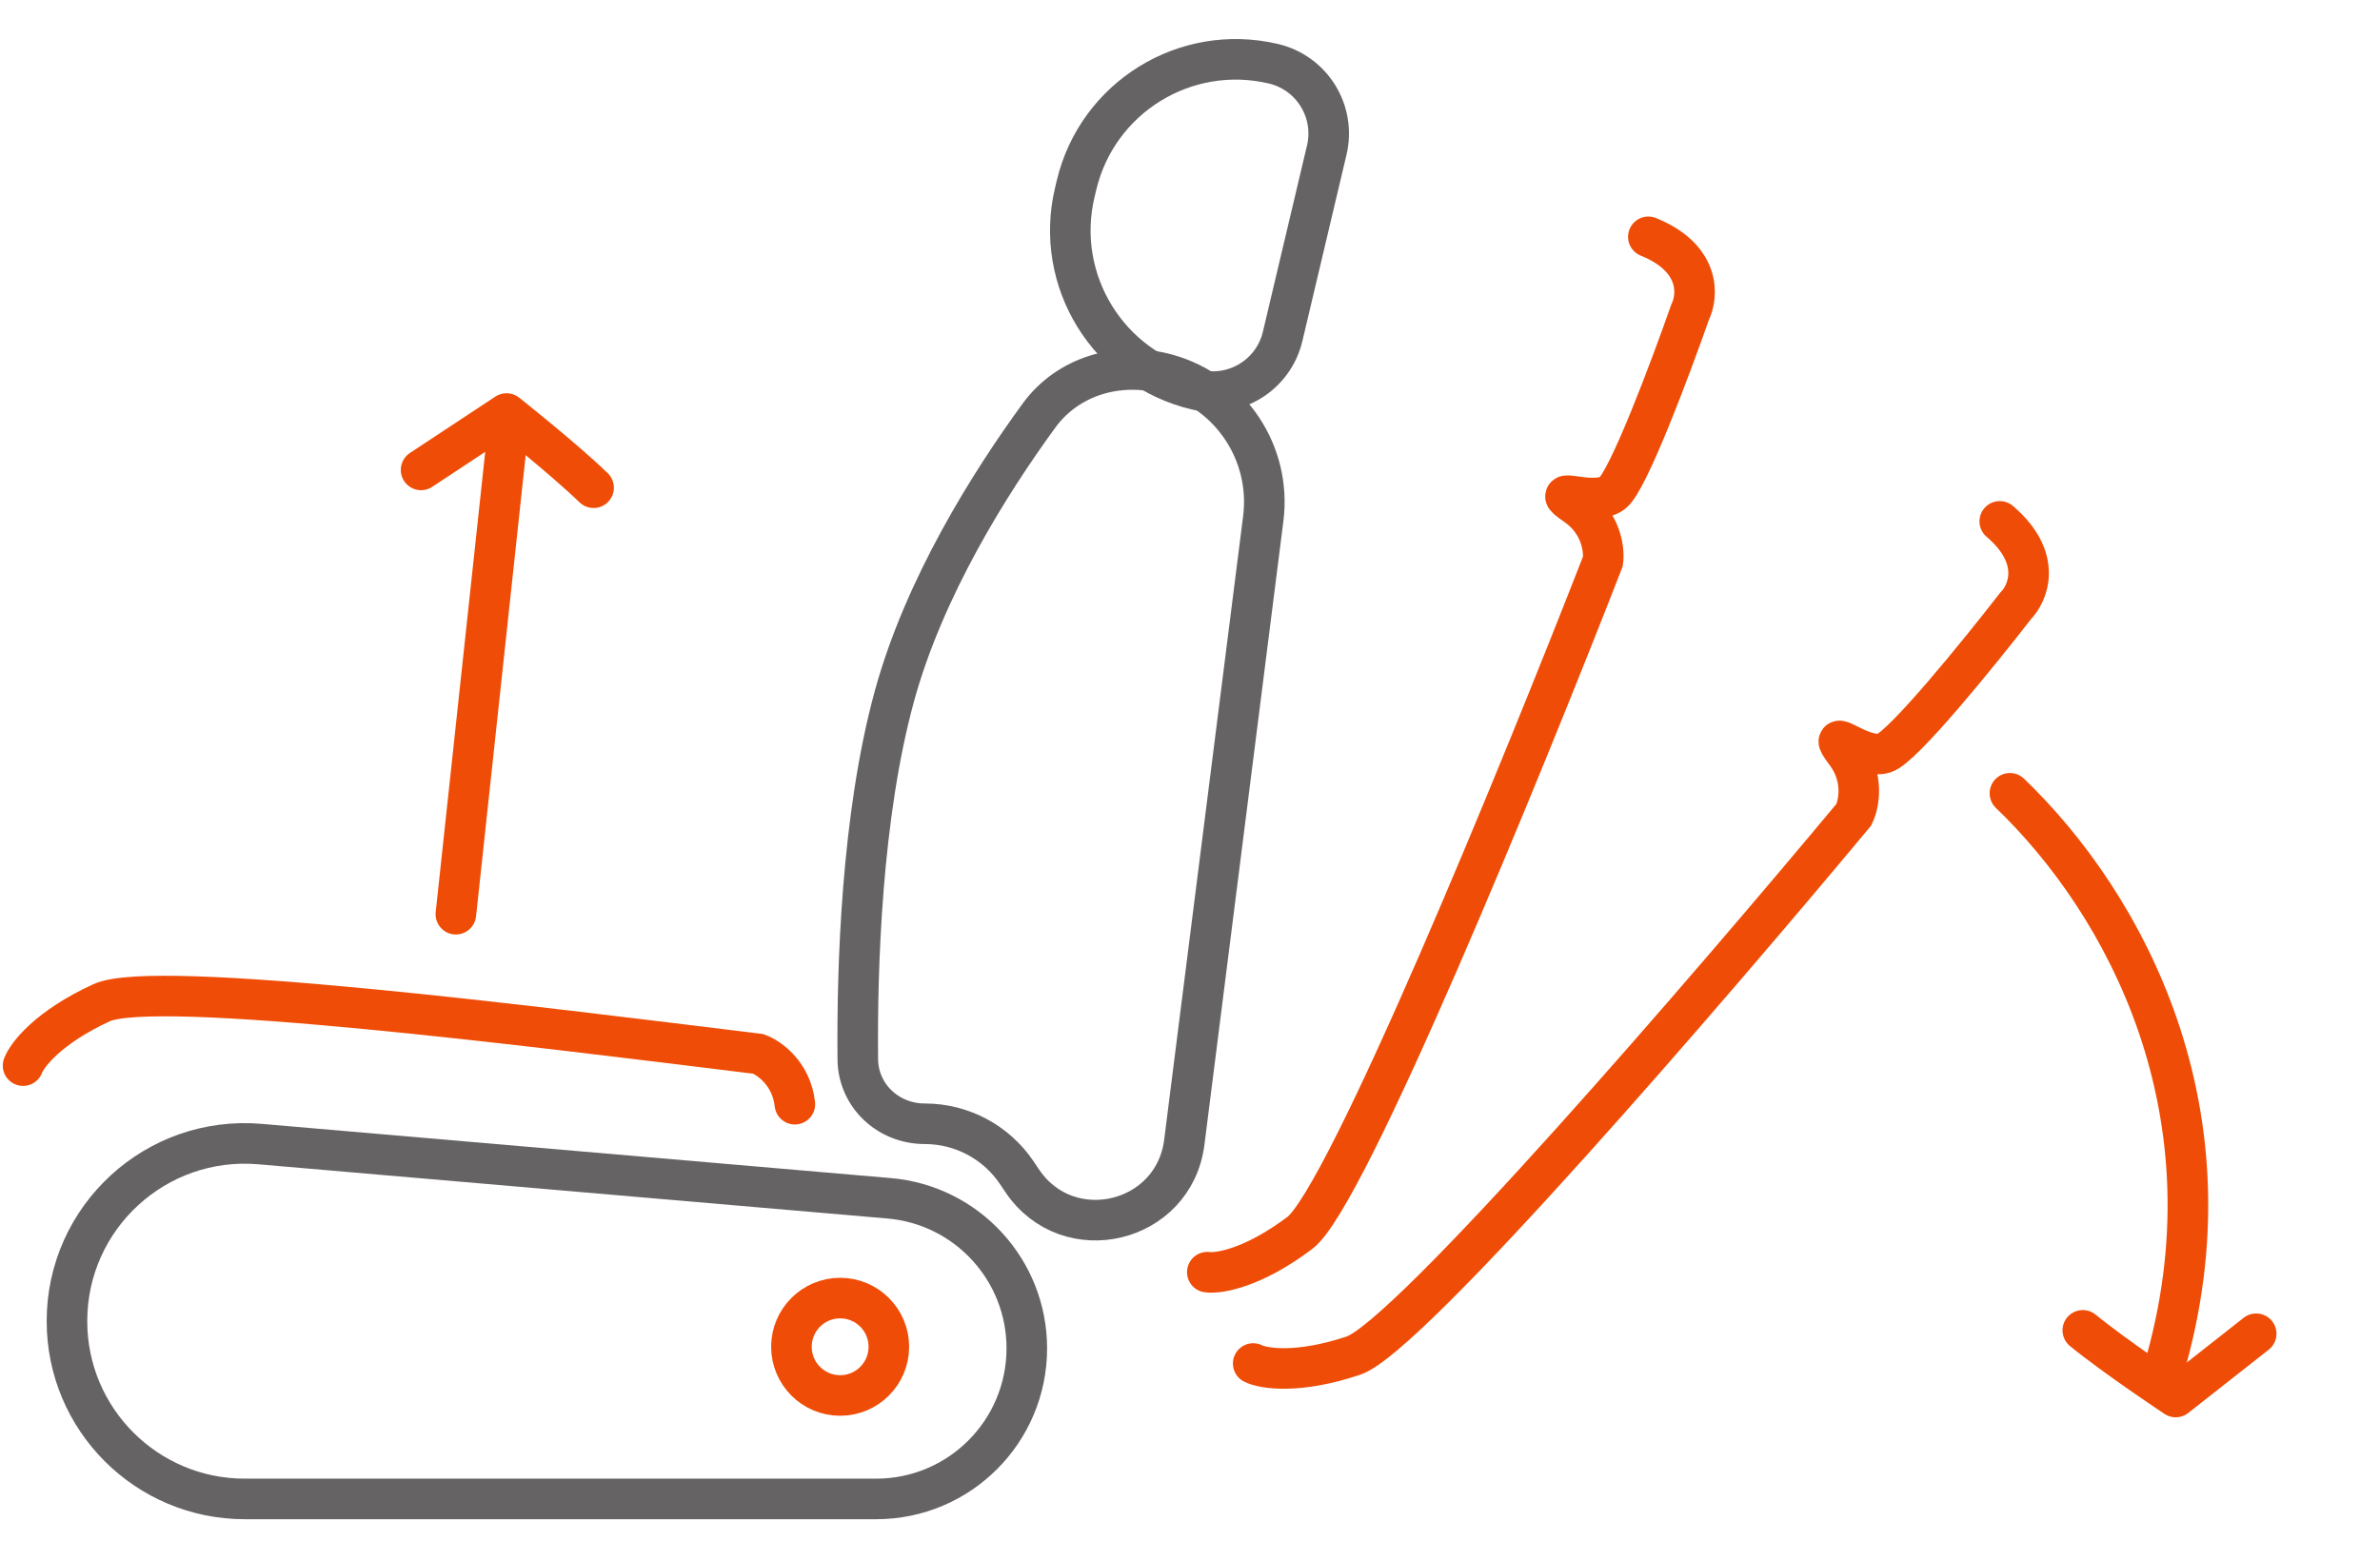 <svg width="88" height="57" viewBox="0 0 88 57" fill="none" xmlns="http://www.w3.org/2000/svg">
<path d="M2.476 48.859C2.476 45.006 5.775 41.979 9.614 42.31L32.875 44.315C35.755 44.563 37.966 46.973 37.966 49.864C37.966 52.94 35.473 55.433 32.397 55.433H9.05C5.419 55.433 2.476 52.49 2.476 48.859Z" stroke="#656363" stroke-width="1.5"/>
<path d="M38.421 15.363C39.482 13.91 41.366 13.341 43.168 13.844C45.507 14.498 47.014 16.768 46.709 19.178L43.789 42.244C43.407 45.257 39.496 46.188 37.798 43.671L37.592 43.364C36.831 42.236 35.558 41.559 34.197 41.559C32.824 41.559 31.729 40.504 31.717 39.176C31.684 35.745 31.859 30.185 33.064 25.768C34.169 21.718 36.606 17.85 38.421 15.363Z" stroke="#656363" stroke-width="1.5"/>
<circle cx="31.064" cy="49.806" r="1.801" stroke="#EF4D07" stroke-width="1.5"/>
<path d="M74.836 28.796C74.537 28.509 74.063 28.519 73.776 28.817C73.489 29.116 73.499 29.591 73.797 29.878L74.836 28.796ZM73.797 29.878C77.899 33.814 81.983 41.29 79.271 50.486L80.71 50.91C83.623 41.031 79.219 33.002 74.836 28.796L73.797 29.878Z" fill="#EF4D07"/>
<path d="M16.11 33.729C16.066 34.141 16.364 34.511 16.776 34.555C17.187 34.599 17.557 34.301 17.602 33.889L16.11 33.729ZM18.049 15.71L16.11 33.729L17.602 33.889L19.541 15.871L18.049 15.71Z" fill="#EF4D07"/>
<path d="M83.422 49.324L80.447 51.664C80.447 51.664 78.23 50.195 77.011 49.198" stroke="#EF4D07" stroke-width="1.5" stroke-linecap="round" stroke-linejoin="round"/>
<path d="M15.569 17.378L18.728 15.293C18.728 15.293 20.816 16.942 21.948 18.037" stroke="#EF4D07" stroke-width="1.5" stroke-linecap="round" stroke-linejoin="round"/>
<path d="M39.803 6.853C40.573 3.6 43.835 1.588 47.088 2.358C48.513 2.695 49.394 4.124 49.057 5.549L47.425 12.442C47.087 13.867 45.659 14.748 44.234 14.411C40.981 13.641 38.968 10.379 39.738 7.126L39.803 6.853Z" stroke="#656363" stroke-width="1.5"/>
<path d="M44.64 47.047C45.061 47.106 46.335 46.898 48.063 45.594C49.791 44.29 56.253 28.494 59.267 20.759C59.327 20.338 59.209 19.334 58.27 18.687C57.095 17.879 58.901 18.776 59.621 18.233C60.197 17.798 61.773 13.597 62.489 11.55C62.788 10.948 62.898 9.547 60.947 8.758" stroke="#EF4D07" stroke-width="1.5" stroke-linecap="round"/>
<path d="M0.853 39.409C1.001 39.01 1.788 37.987 3.755 37.083C5.722 36.18 19.799 37.962 28.039 38.975C28.438 39.122 29.266 39.701 29.39 40.835" stroke="#EF4D07" stroke-width="1.5" stroke-linecap="round"/>
<path d="M46.337 50.425C46.717 50.614 47.992 50.821 50.044 50.132C52.096 49.443 63.232 36.511 68.544 30.13C68.733 29.75 68.94 28.76 68.254 27.849C67.396 26.71 68.825 28.133 69.68 27.846C70.364 27.617 73.19 24.131 74.518 22.418C74.992 21.941 75.541 20.647 73.941 19.281" stroke="#EF4D07" stroke-width="1.5" stroke-linecap="round"/>
</svg>

